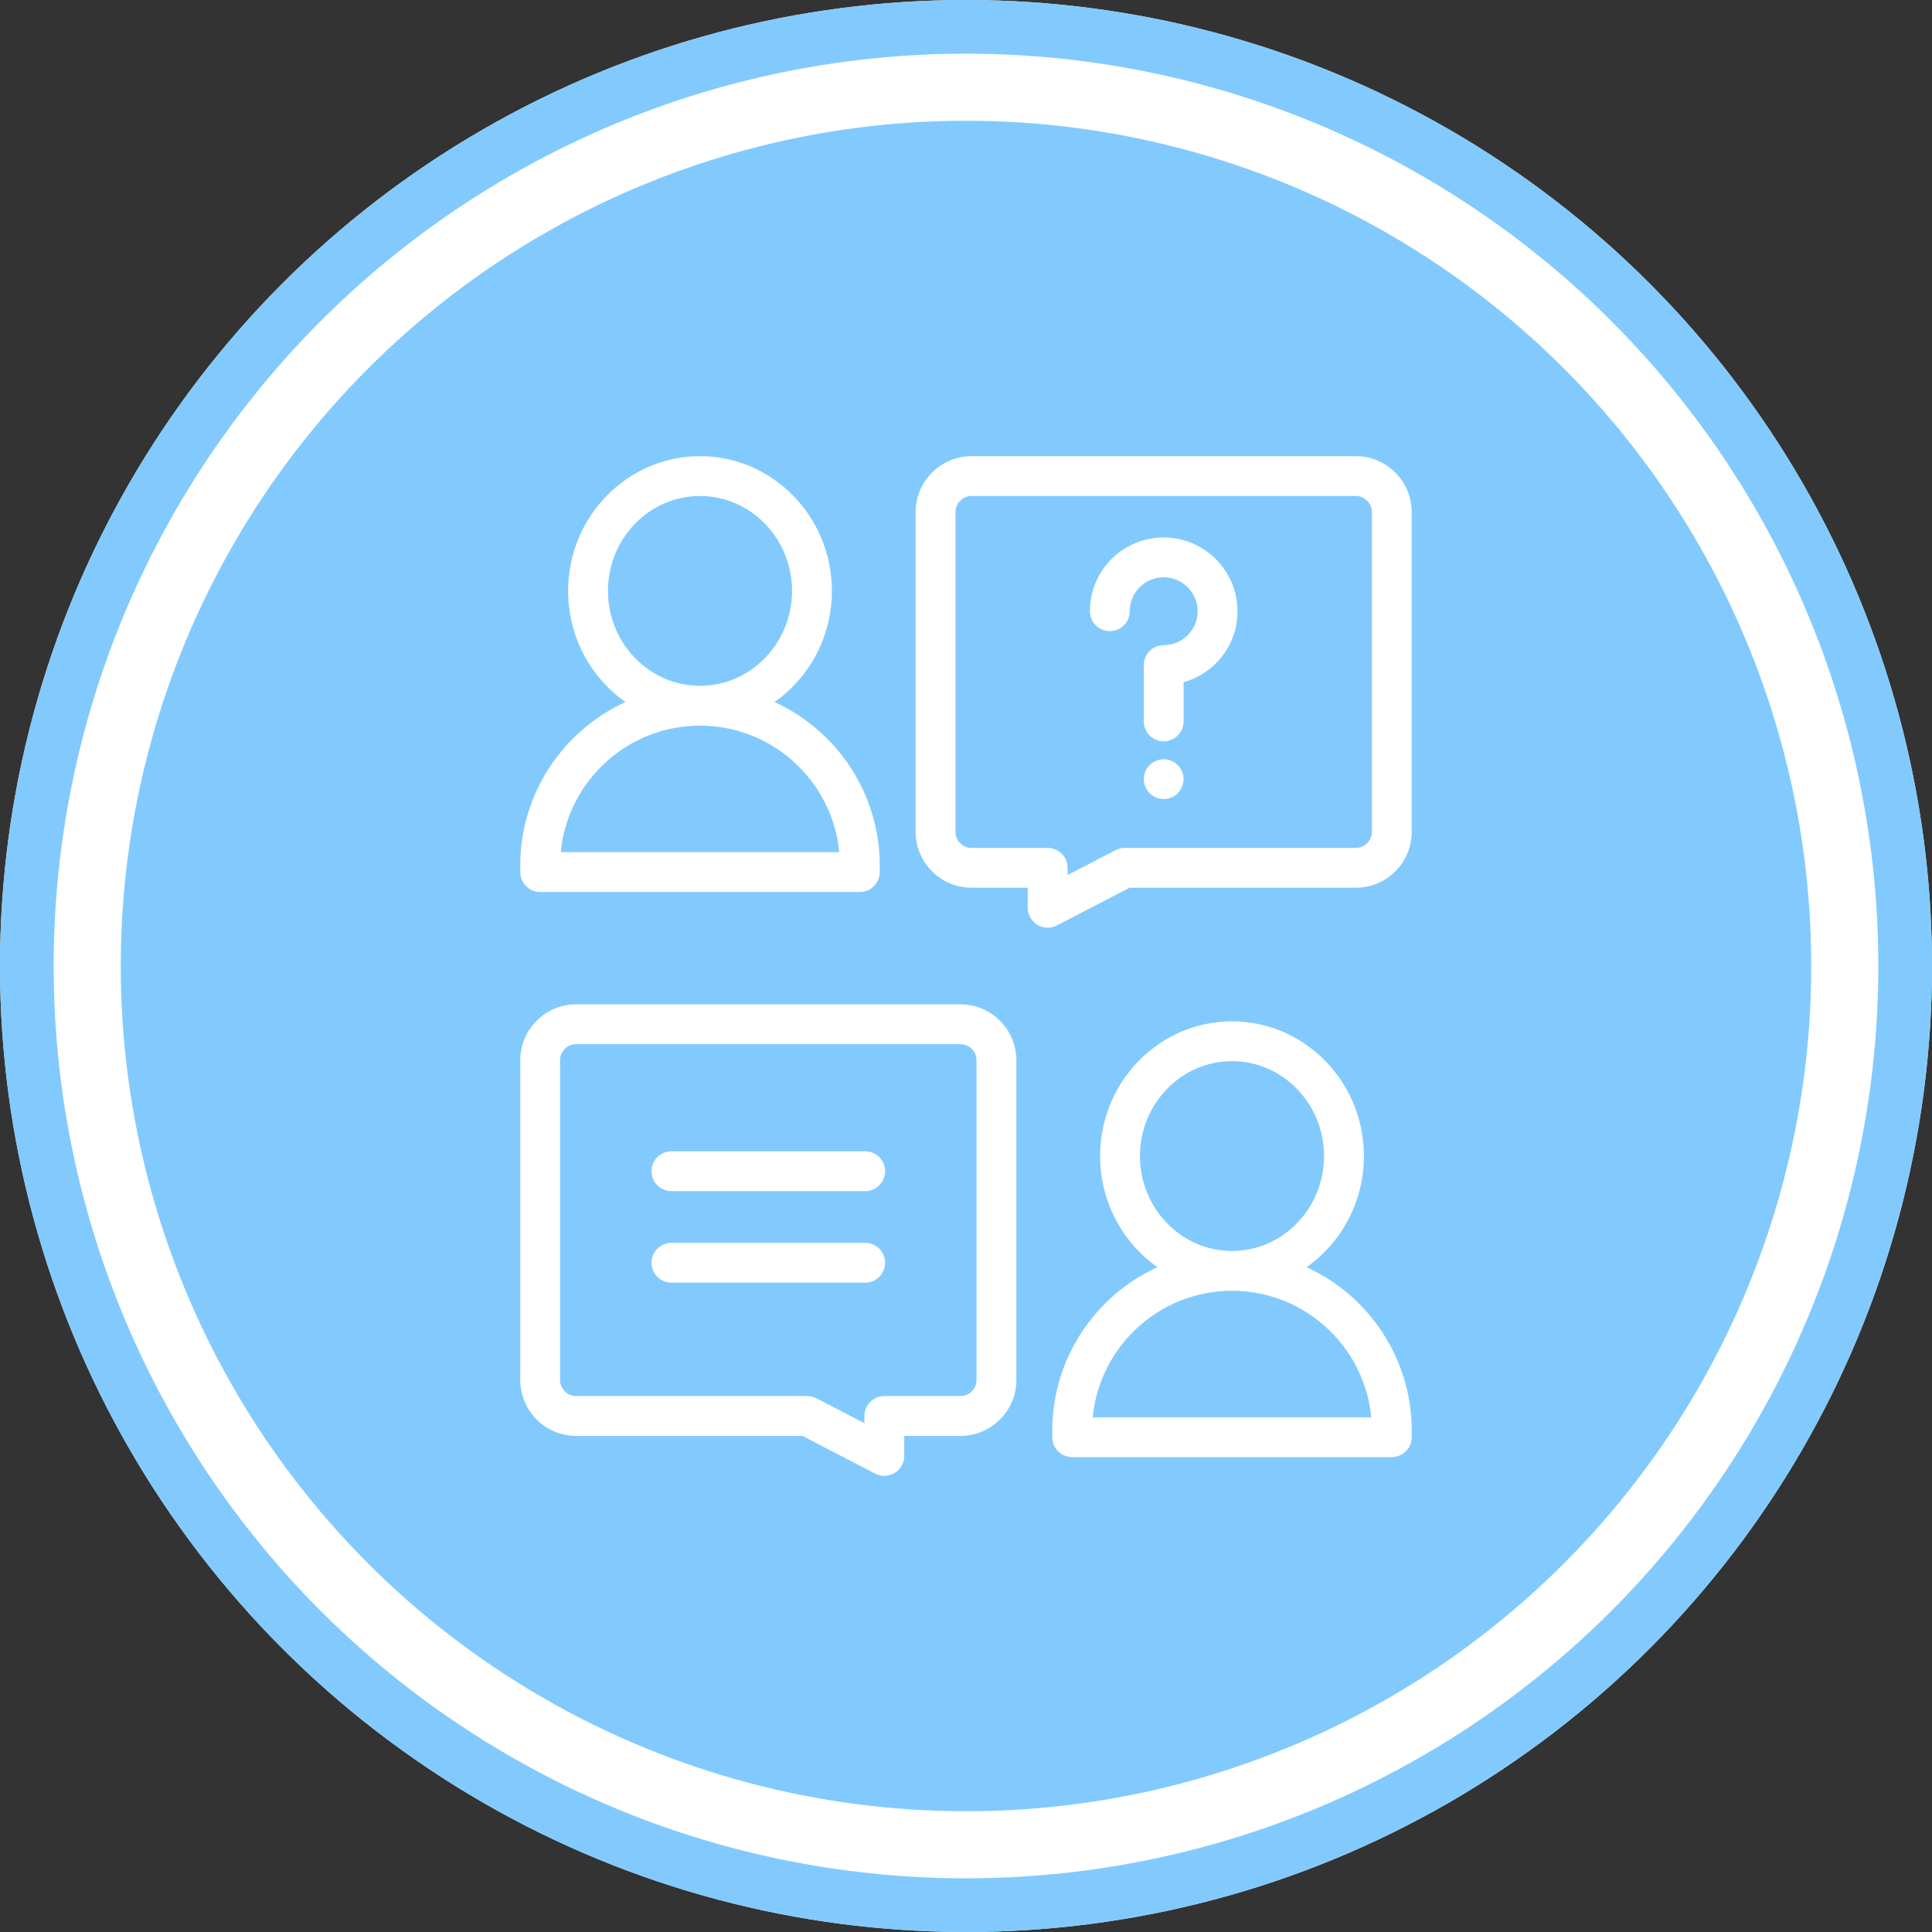<svg width="72" height="72" viewBox="0 0 72 72" fill="none" xmlns="http://www.w3.org/2000/svg">
<rect x="0" y="0" width="72" height="72" fill="#333333" stroke="none"/>
<circle cx="36" cy="36" r="36" fill="white"/>
<circle cx="36" cy="36" r="35" stroke="#73C3FE" stroke-opacity="0.89" stroke-width="2"/>
<circle cx="36" cy="36" r="31.5" fill="#73C3FE" fill-opacity="0.89"/>
<g clip-path="url(#clip0_2016_422)">
<path d="M50.528 17H36.207C35.058 17 34.123 17.935 34.123 19.084V30.999C34.123 32.148 35.058 33.083 36.207 33.083H38.301V33.829C38.301 34.088 38.437 34.328 38.658 34.463C38.776 34.535 38.91 34.571 39.044 34.571C39.16 34.571 39.278 34.544 39.385 34.488L42.099 33.083H50.528C51.676 33.083 52.611 32.148 52.611 30.999V19.084C52.611 17.935 51.676 17 50.528 17ZM51.127 30.999C51.127 31.33 50.858 31.599 50.528 31.599H41.919C41.8 31.599 41.683 31.627 41.578 31.682L39.786 32.609V32.341C39.786 31.931 39.453 31.599 39.044 31.599H36.207C35.876 31.599 35.608 31.33 35.608 30.999V19.084C35.608 18.753 35.877 18.484 36.207 18.484H50.527C50.858 18.484 51.127 18.753 51.127 19.084V30.999H51.127Z" fill="white"/>
<path d="M44.053 28.754C43.933 28.462 43.629 28.275 43.314 28.298C43.006 28.32 42.739 28.537 42.654 28.834C42.569 29.132 42.683 29.46 42.935 29.641C43.182 29.819 43.526 29.824 43.779 29.655C44.069 29.461 44.187 29.077 44.053 28.754Z" fill="white"/>
<path d="M43.423 20.029C42.031 20.005 40.836 21.018 40.644 22.396C40.627 22.522 40.618 22.65 40.618 22.778C40.618 23.188 40.95 23.52 41.36 23.52C41.77 23.52 42.102 23.188 42.102 22.778C42.102 22.719 42.106 22.659 42.114 22.601C42.203 21.968 42.75 21.502 43.394 21.513C44.053 21.527 44.596 22.052 44.631 22.71C44.649 23.061 44.526 23.395 44.285 23.649C44.043 23.903 43.717 24.043 43.367 24.043C42.957 24.043 42.625 24.376 42.625 24.786V26.885C42.625 27.294 42.957 27.627 43.367 27.627C43.777 27.627 44.109 27.294 44.109 26.885V25.425C44.583 25.291 45.018 25.032 45.361 24.671C45.886 24.119 46.153 23.395 46.113 22.633C46.039 21.202 44.857 20.058 43.423 20.029Z" fill="white"/>
<path d="M20.131 33.242H32.043C32.453 33.242 32.785 32.91 32.785 32.5V32.257C32.785 29.554 31.176 27.22 28.865 26.162C30.155 25.256 31.002 23.738 31.002 22.022C31.002 19.253 28.797 17 26.087 17C23.377 17 21.172 19.253 21.172 22.021C21.172 23.738 22.02 25.256 23.309 26.162C20.998 27.22 19.389 29.554 19.389 32.257V32.5C19.389 32.91 19.721 33.242 20.131 33.242ZM22.657 22.021C22.657 20.071 24.195 18.484 26.087 18.484C27.979 18.484 29.517 20.071 29.517 22.021C29.517 23.972 27.979 25.558 26.087 25.558C24.195 25.558 22.657 23.972 22.657 22.021ZM26.087 27.043C28.794 27.043 31.025 29.116 31.277 31.757H20.897C21.149 29.116 23.381 27.043 26.087 27.043Z" fill="white"/>
<path d="M35.793 37.429H21.473C20.324 37.429 19.389 38.363 19.389 39.512V51.428C19.389 52.577 20.324 53.512 21.473 53.512H29.901L32.615 54.917C32.723 54.972 32.84 55 32.956 55C33.09 55 33.224 54.964 33.342 54.892C33.564 54.757 33.699 54.517 33.699 54.258V53.512H35.793C36.942 53.512 37.877 52.577 37.877 51.428V39.512C37.877 38.363 36.942 37.429 35.793 37.429ZM36.392 51.428C36.392 51.758 36.124 52.027 35.793 52.027H32.956C32.547 52.027 32.214 52.36 32.214 52.77V53.038L30.423 52.11C30.317 52.056 30.2 52.027 30.081 52.027H21.473C21.142 52.027 20.873 51.758 20.873 51.428V39.512C20.873 39.182 21.142 38.913 21.473 38.913H35.793C36.124 38.913 36.392 39.182 36.392 39.512L36.392 51.428Z" fill="white"/>
<path d="M48.691 47.224C49.981 46.318 50.828 44.799 50.828 43.083C50.828 40.314 48.623 38.062 45.913 38.062C43.203 38.062 40.998 40.314 40.998 43.083C40.998 44.799 41.846 46.318 43.135 47.224C40.824 48.281 39.215 50.615 39.215 53.318V53.561C39.215 53.971 39.547 54.303 39.957 54.303H51.869C52.279 54.303 52.611 53.971 52.611 53.561V53.318C52.611 50.615 51.002 48.281 48.691 47.224ZM42.483 43.083C42.483 41.133 44.022 39.546 45.913 39.546C47.804 39.546 49.343 41.133 49.343 43.083C49.343 45.033 47.805 46.62 45.913 46.62C44.021 46.62 42.483 45.033 42.483 43.083ZM40.723 52.819C40.975 50.177 43.206 48.104 45.913 48.104C48.62 48.104 50.851 50.177 51.103 52.819H40.723Z" fill="white"/>
<path d="M32.243 42.906H25.023C24.613 42.906 24.281 43.238 24.281 43.648C24.281 44.058 24.613 44.39 25.023 44.39H32.243C32.653 44.39 32.985 44.058 32.985 43.648C32.985 43.238 32.653 42.906 32.243 42.906Z" fill="white"/>
<path d="M32.243 46.317H25.023C24.613 46.317 24.281 46.649 24.281 47.059C24.281 47.469 24.613 47.801 25.023 47.801H32.243C32.653 47.801 32.985 47.469 32.985 47.059C32.985 46.649 32.653 46.317 32.243 46.317Z" fill="white"/>
</g>
<defs>
<clipPath id="clip0_2016_422">
<rect width="38" height="38" fill="white" transform="translate(17 17)"/>
</clipPath>
</defs>
</svg>

